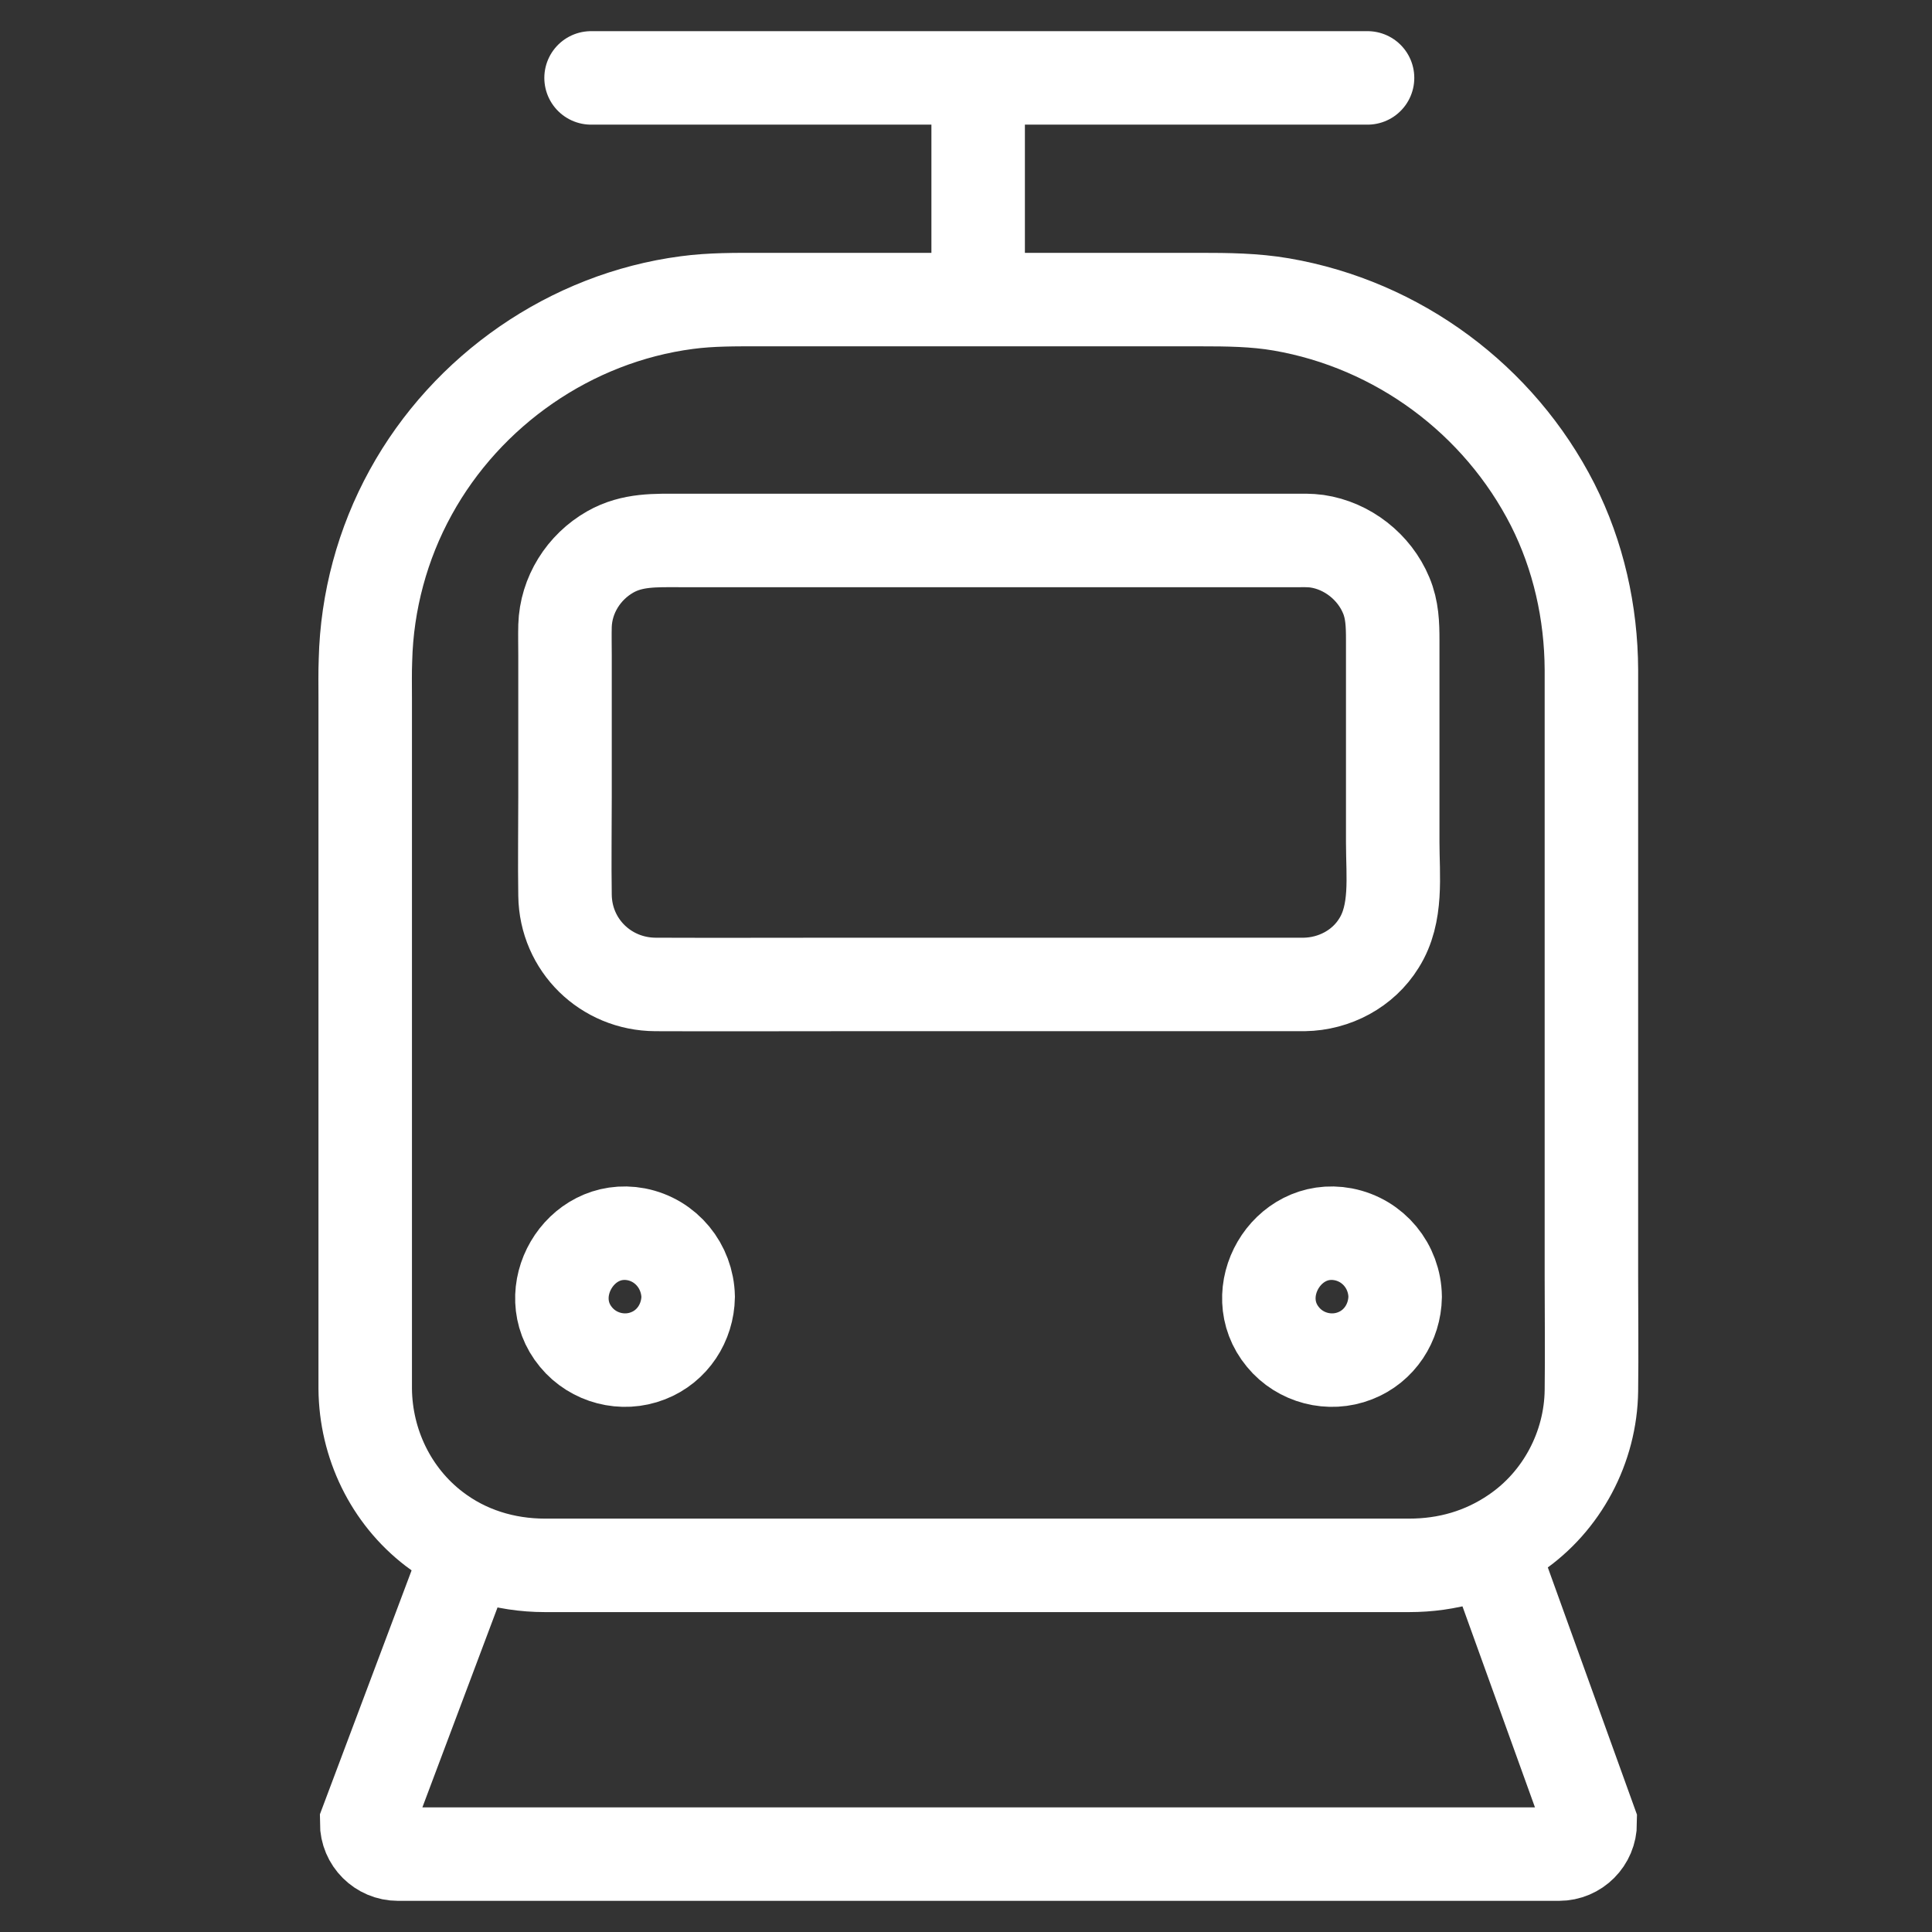 <svg width="31" height="31" viewBox="0 0 31 31" fill="none" xmlns="http://www.w3.org/2000/svg">
<rect x="0" y="0" width="31" height="31" fill="#333333" stroke="none"/>
<path d="M25.535 10.748L25.535 12.559V16.535V20.49C25.535 21.096 25.543 21.706 25.535 22.312C25.524 23.221 25.064 24.093 24.308 24.605C23.799 24.953 23.223 25.117 22.61 25.117H20.574H16.706H12.486H9.407H8.745C8.101 25.117 7.48 24.927 6.968 24.534C6.268 23.999 5.868 23.161 5.86 22.285V21.747V18.552V14.306V11.197C5.86 10.995 5.856 10.793 5.864 10.591C5.887 9.652 6.137 8.724 6.59 7.901C7.492 6.258 9.16 5.099 11.023 4.855C11.412 4.803 11.805 4.807 12.198 4.807H13.706H17.821H19.258C19.695 4.807 20.13 4.811 20.56 4.885C22.43 5.207 24.054 6.408 24.914 8.099C25.326 8.915 25.531 9.828 25.535 10.748Z" stroke="white" stroke-width="1.5" stroke-miterlimit="10"/>
<path d="M11.042 20.808C11.035 21.223 10.792 21.601 10.399 21.754C9.991 21.915 9.52 21.791 9.243 21.455C8.652 20.744 9.299 19.633 10.208 19.805C10.691 19.899 11.031 20.318 11.042 20.808Z" stroke="white" stroke-width="1.5" stroke-miterlimit="10"/>
<path d="M22.386 20.808C22.379 21.223 22.136 21.601 21.743 21.754C21.335 21.915 20.863 21.791 20.587 21.455C19.995 20.744 20.643 19.633 21.552 19.805C22.038 19.899 22.379 20.318 22.386 20.808Z" stroke="white" stroke-width="1.5" stroke-miterlimit="10"/>
<path d="M20.929 15.796H18.359H13.477C12.489 15.796 11.505 15.8 10.517 15.796C9.72 15.792 9.077 15.167 9.066 14.366C9.058 13.839 9.066 13.312 9.066 12.788V10.506C9.066 10.352 9.062 10.195 9.066 10.042C9.081 9.548 9.365 9.099 9.792 8.856C10.147 8.654 10.521 8.672 10.914 8.672H12.534H17.345H20.78C20.896 8.672 21.019 8.668 21.131 8.684C21.618 8.755 22.052 9.095 22.242 9.552C22.34 9.783 22.347 10.023 22.347 10.27V11.127V13.517C22.347 14.056 22.426 14.658 22.126 15.133C21.872 15.545 21.412 15.788 20.929 15.796Z" stroke="white" stroke-width="1.5" stroke-miterlimit="10"/>
<path d="M15.695 1.264V4.851" stroke="white" stroke-width="1.5" stroke-miterlimit="10"/>
<path d="M21.943 1.25H17.738H11.03H9.484" stroke="white" stroke-width="1.5" stroke-miterlimit="10" stroke-linecap="round"/>
<path d="M23.922 24.828L25.516 29.248C25.516 29.525 25.292 29.75 25.015 29.75H6.385C6.108 29.75 5.883 29.525 5.883 29.248L7.523 24.885" stroke="white" stroke-width="1.5" stroke-miterlimit="10"/>
</svg>
